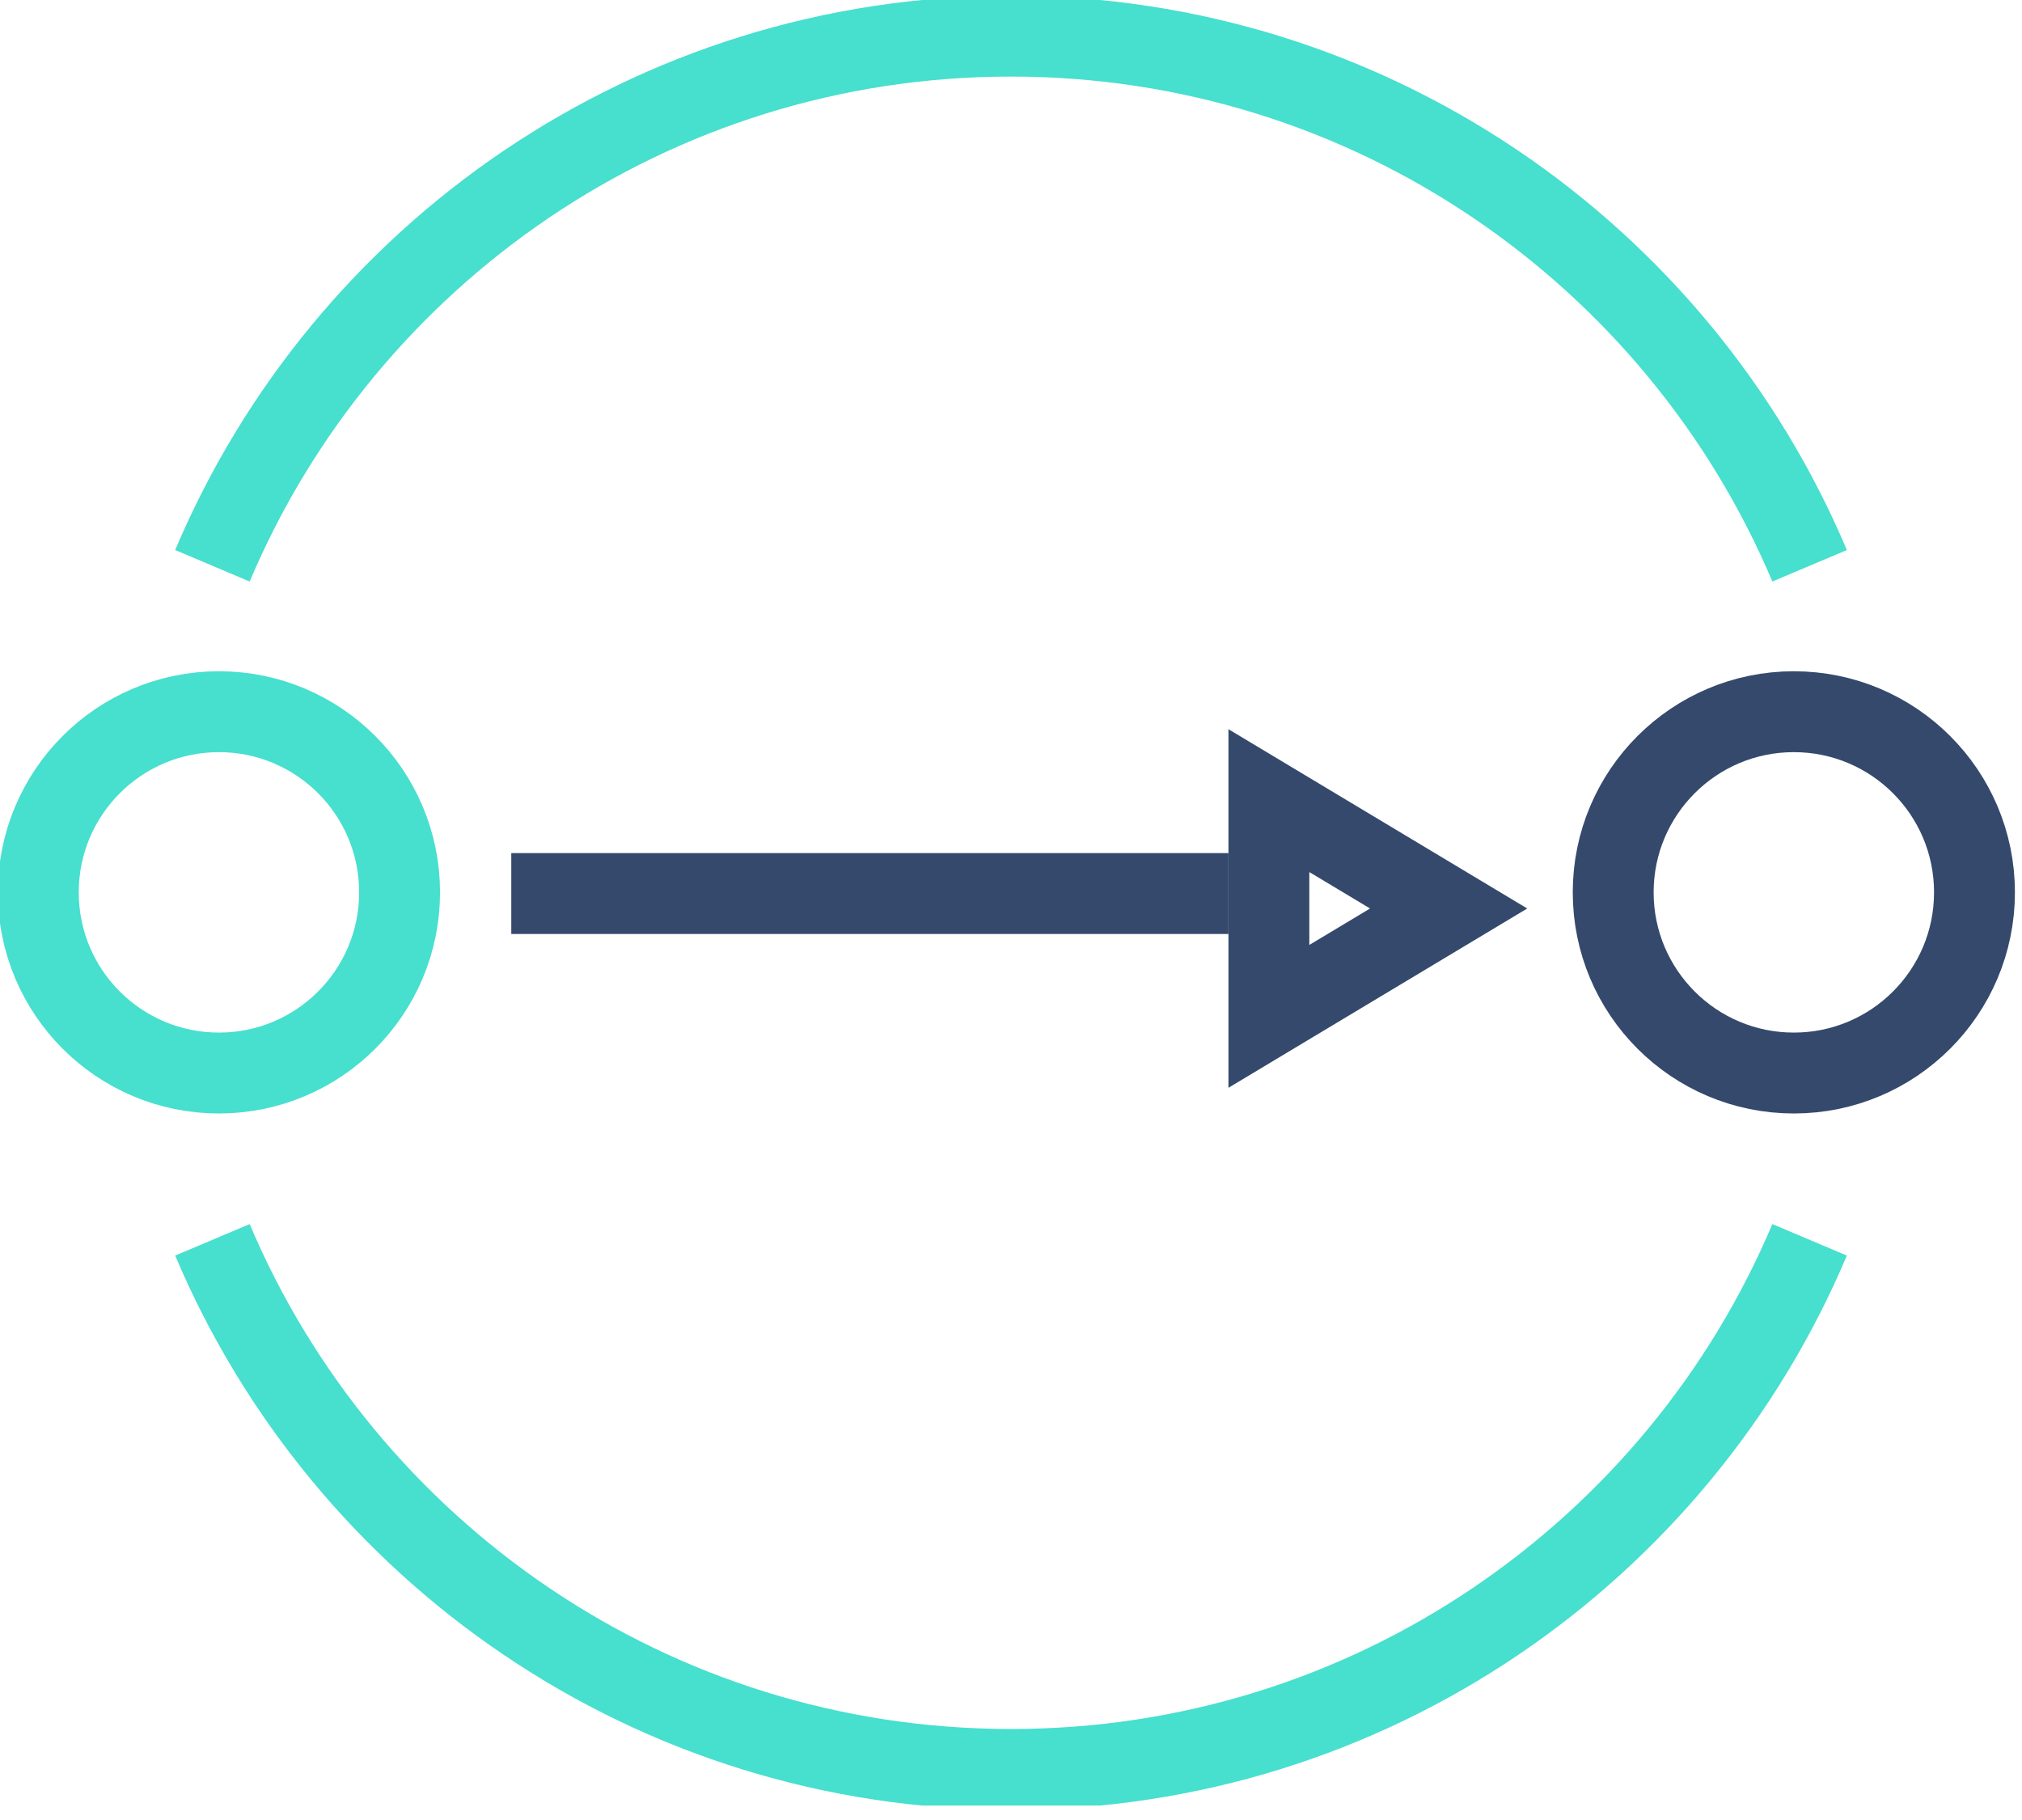 <svg xmlns="http://www.w3.org/2000/svg" width="50" height="45" viewBox="0 0 50 45" fill="none"><g clip-path="url(#clip0_3353_29223)"><path d="M44.748 13.989C41.497 6.293 33.879 0.893 25 0.893C16.122 0.893 8.504 6.293 5.253 13.989" stroke="#47DFCE" stroke-width="2"></path><path d="M5.253 30.655C8.504 38.349 16.122 43.75 25 43.75C33.879 43.75 41.497 38.35 44.748 30.655" stroke="#47DFCE" stroke-width="2"></path><path d="M5.414 26.531C7.881 26.531 9.881 24.531 9.881 22.064C9.881 19.597 7.881 17.597 5.414 17.597C2.947 17.597 0.947 19.597 0.947 22.064C0.947 24.531 2.947 26.531 5.414 26.531Z" stroke="#47DFCE" stroke-width="2" stroke-miterlimit="10"></path><path d="M44.358 26.531C46.825 26.531 48.825 24.531 48.825 22.064C48.825 19.597 46.825 17.597 44.358 17.597C41.891 17.597 39.891 19.597 39.891 22.064C39.891 24.531 41.891 26.531 44.358 26.531Z" stroke="#34496C" stroke-width="2" stroke-miterlimit="10"></path><path d="M31.377 19.796L35.822 22.463L31.377 25.13L31.377 19.796Z" stroke="#34496C" stroke-width="2"></path><path d="M12.643 22.093H30.377" stroke="#34496C" stroke-width="2"></path></g><defs><clipPath id="clip0_3353_29223"><rect width="50" height="44.643" fill="white" transform="translate(0 0)"></rect></clipPath></defs></svg>